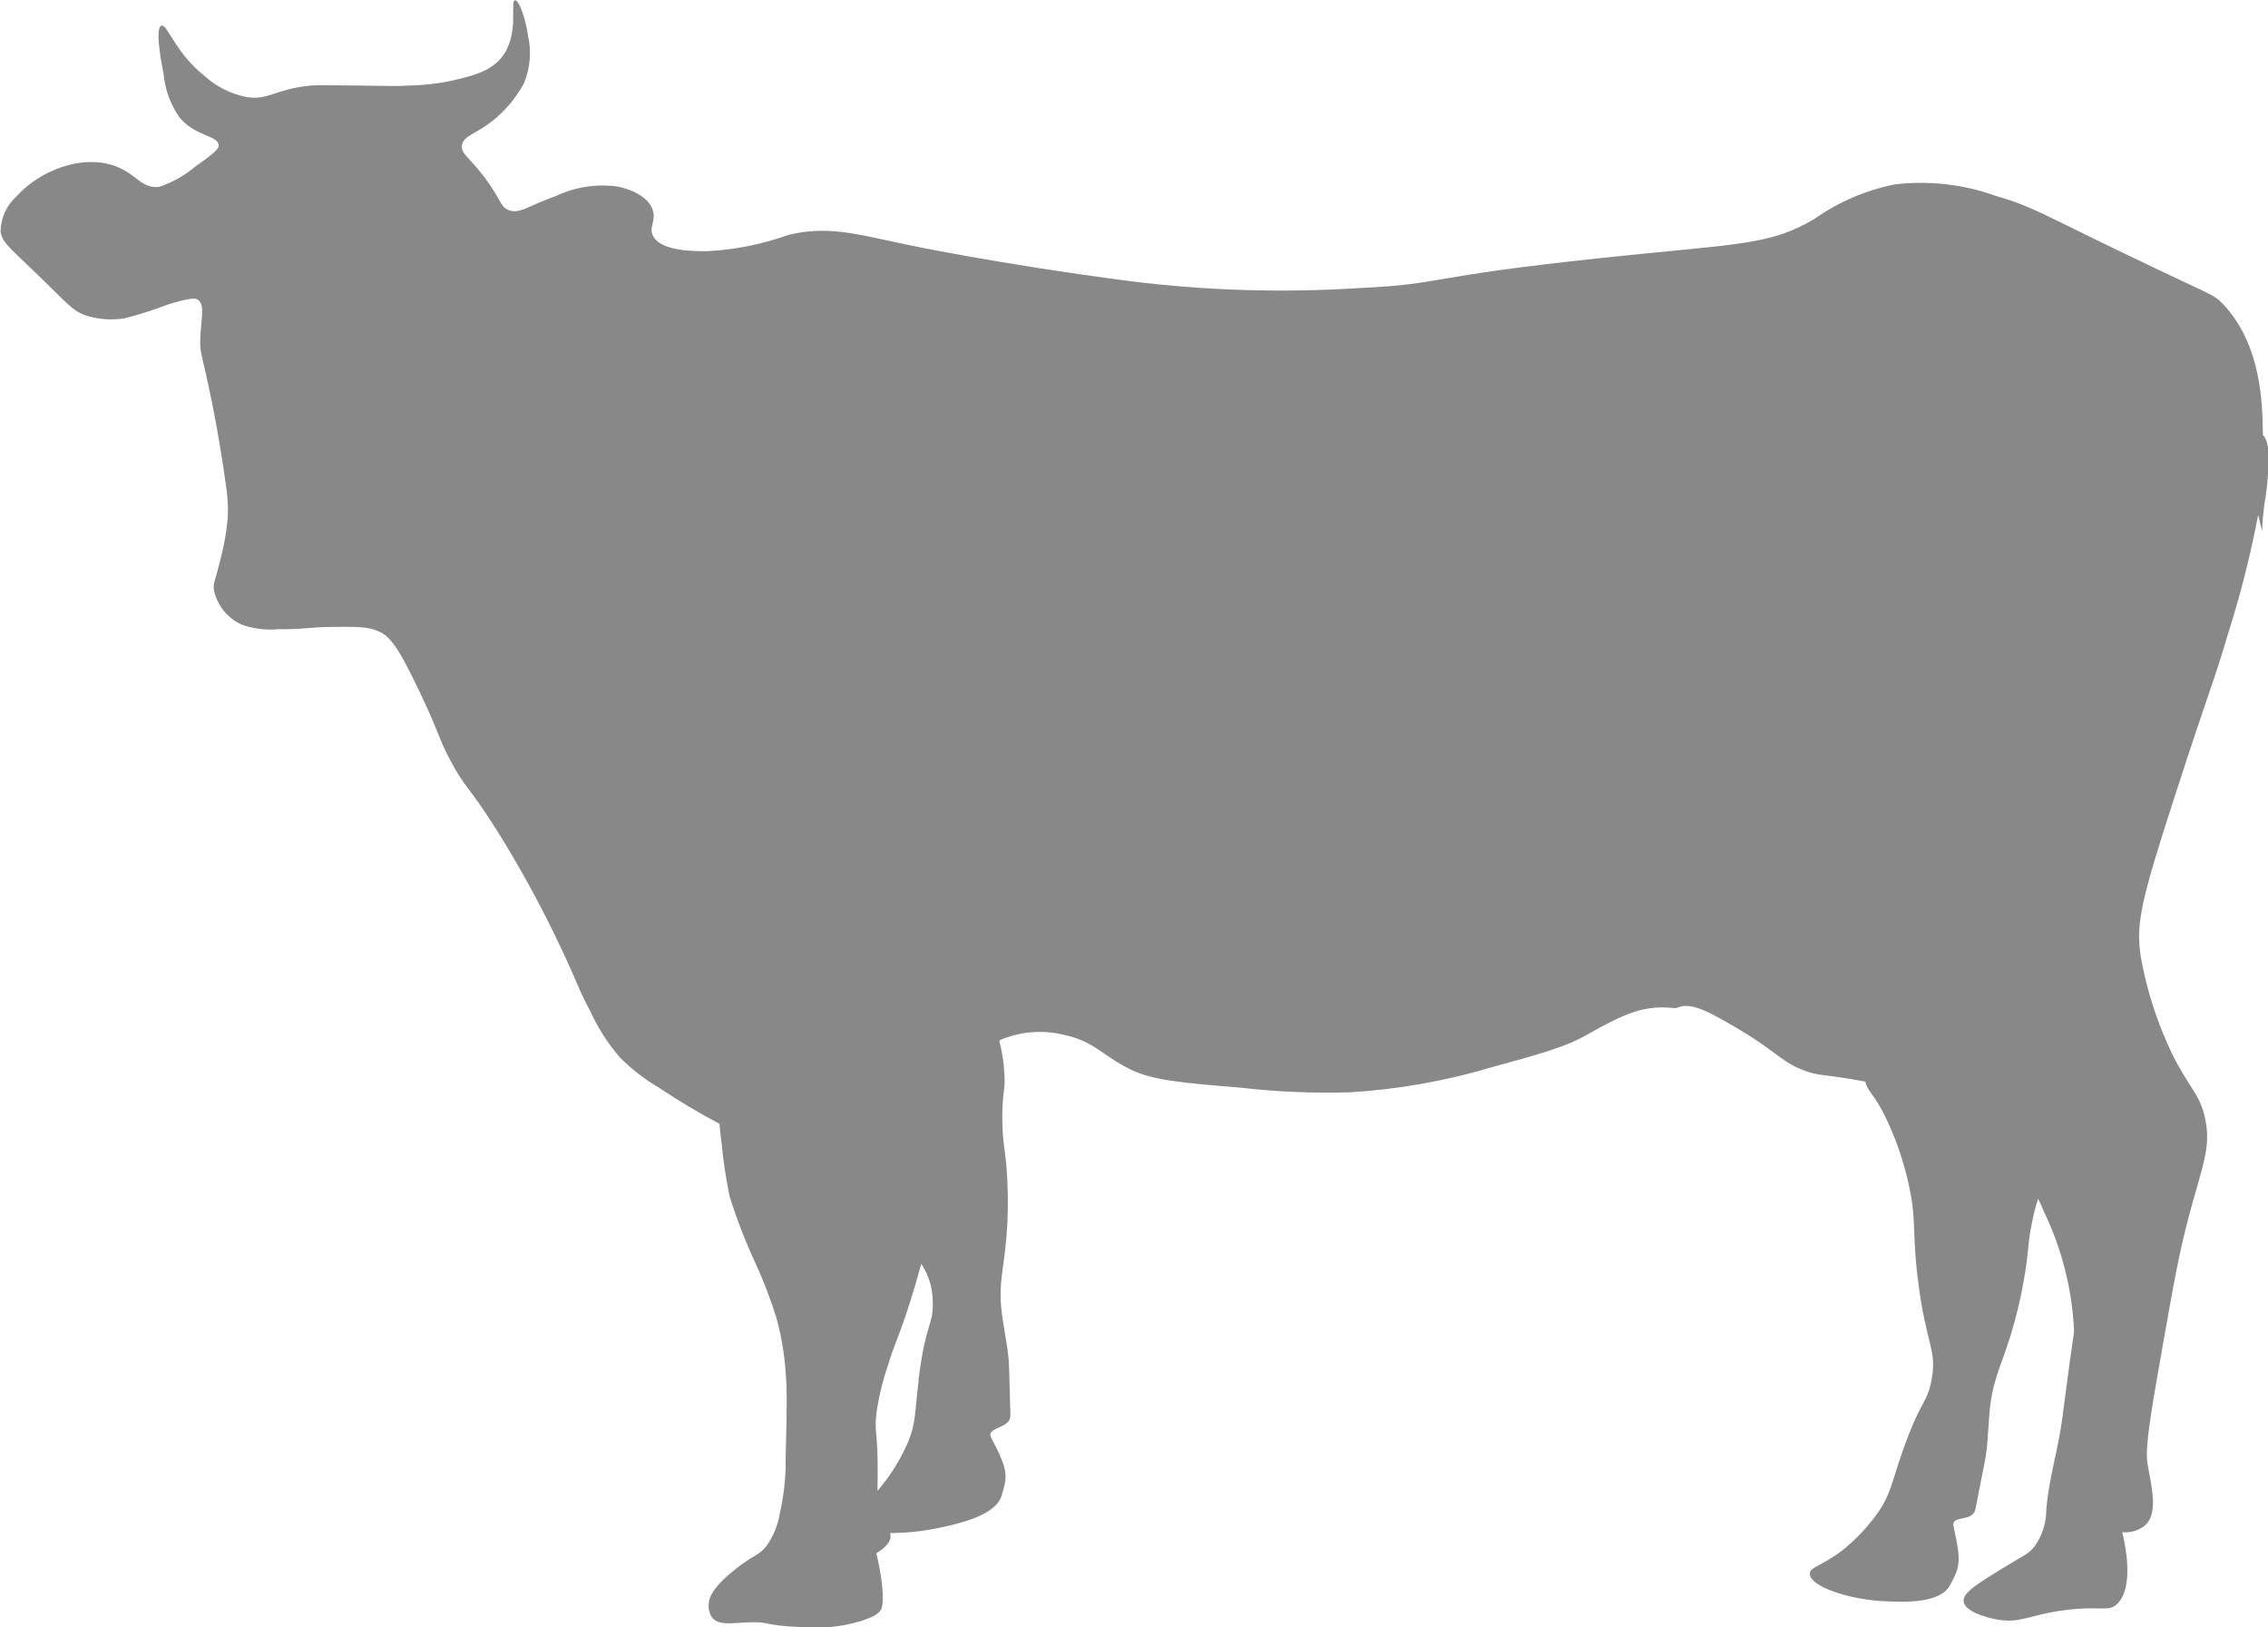 <?xml version="1.0" encoding="UTF-8"?><svg id="_レイヤー_2" xmlns="http://www.w3.org/2000/svg" width="161.77" height="116.04" viewBox="0 0 161.77 116.04"><defs><style>.cls-1{fill:#888;}</style></defs><g id="_アイコン"><g id="il_cow"><g id="_グループ_24"><path id="_パス_196" class="cls-1" d="m161.74,31.79c-.03-.29-.15-.57-.34-.79,0-3.22-.43-6.75-2.83-9.31-.7-.74-.82-.61-7.04-3.61-5.89-2.84-6.71-3.41-9.17-4.11-2.31-.83-4.77-1.11-7.21-.82-2.06.41-4.02,1.25-5.73,2.46-3.24,1.91-5.3,1.74-15.23,2.79-13.04,1.39-11.01,1.84-17.2,2.14-5.46.35-10.95.19-16.38-.49-9.72-1.27-16.05-2.63-16.05-2.63-3.6-.77-5.61-1.34-8.35-.66-1.85.66-3.78,1.05-5.73,1.15-.88.01-3.44.03-3.93-1.15-.26-.62.27-1.04,0-1.81-.41-1.18-2.13-1.57-2.46-1.64-1.51-.22-3.04.01-4.42.66-2,.7-2.63,1.35-3.44.99-.5-.22-.45-.55-1.31-1.81-1.29-1.89-2.07-2.11-1.97-2.79.11-.74,1.06-.77,2.46-1.97.8-.7,1.46-1.53,1.97-2.46.44-1.08.54-2.27.28-3.4-.17-1.2-.64-2.55-.93-2.51-.38.05.36,2.49-.98,4.11-.83,1-2.13,1.3-3.6,1.64-.97.2-1.96.31-2.95.33-1.09.06-1.55.02-3.6,0-2.08-.02-3.12-.03-3.44,0-2.6.26-2.97,1.07-4.59.82-1.1-.22-2.12-.73-2.95-1.48-2.16-1.7-2.68-3.76-3.11-3.61-.53.18.13,3.29.16,3.45.1,1.12.5,2.2,1.15,3.12,1.17,1.36,2.75,1.25,2.78,1.97,0,.15-.05.39-1.64,1.48-.77.66-1.66,1.16-2.62,1.48-1.27.13-1.58-.92-3.11-1.48-2.45-.9-5.47.38-7.04,2.14-.71.63-1.12,1.52-1.15,2.47.07.76.52,1.09,2.29,2.79,2.57,2.47,2.83,2.95,3.93,3.29.85.24,1.75.3,2.62.16,1.06-.27,2.09-.6,3.11-.99,1.7-.52,1.96-.45,2.13-.33.55.4.18,1.42.16,2.96-.01.86.1.77.82,4.27.07.35.57,2.78.98,5.75.15.87.21,1.75.16,2.63-.09.94-.25,1.88-.49,2.79-.4,1.7-.57,1.77-.49,2.3.23,1.09.96,2,1.97,2.46.84.3,1.73.41,2.62.33,1.72.02,2.21-.14,3.6-.16,1.89-.03,2.83-.04,3.6.33.73.35,1.3.94,2.95,4.44,1.43,3.03,1.27,3.15,2.13,4.76,1.05,1.99,1.22,1.67,3.28,4.93.45.71,1.7,2.72,3.11,5.42.75,1.44,1.33,2.65,1.47,2.96,1.16,2.44,1.25,2.95,2.13,4.6.55,1.19,1.26,2.3,2.13,3.29.83.83,1.77,1.55,2.78,2.14,1.38.93,2.81,1.78,4.29,2.56.03.39.08.84.15,1.39.12,1.27.31,2.53.57,3.78.52,1.65,1.14,3.27,1.88,4.84.57,1.26,1.06,2.54,1.47,3.86.34,1.26.56,2.56.65,3.86.11,1.15.08,2.79,0,6.08.02,1.33-.12,2.65-.41,3.94-.14.86-.47,1.67-.98,2.38-.58.71-.87.57-2.21,1.64-1.71,1.36-1.85,2.07-1.88,2.38-.06.37.03.76.24,1.07.47.56,1.39.38,2.54.33,1.58-.07,1.13.23,3.69.33,1.46.15,2.93,0,4.34-.41.8-.28,1.2-.42,1.47-.82,0,0,.45-.66-.33-4.03,0,0,.81-.46.98-.99.05-.15.04-.3,0-.45,1.11,0,2.22-.11,3.31-.33,1.47-.31,4.2-.88,4.64-2.33s.48-1.81-.74-4.13c-.42-.79,1.4-.62,1.37-1.61-.15-4.61.01-3.42-.52-6.64-.43-2.55.02-3.48.23-6,.12-1.35.14-2.71.07-4.07-.1-2.27-.35-2.47-.36-4.48,0-1.95.23-1.95.15-3.17-.04-.79-.16-1.58-.37-2.35.06-.03.11-.06.17-.09,1.4-.57,2.95-.69,4.42-.33,2.21.46,2.7,1.45,4.75,2.46,1.59.79,3.7.97,7.86,1.31,2.61.3,5.24.41,7.86.33,3.44-.21,6.85-.82,10.16-1.81,3.43-.94,5.15-1.41,6.72-2.3,2.76-1.57,4.11-2.12,6.22-1.89.36.04.69-.65,2.95.57,4.21,2.28,4.42,3.11,6.06,3.78,1.39.57,1.42.28,4.61.89.13.69.66.9,1.45,2.56.73,1.52,1.28,3.12,1.64,4.76.58,2.6.22,3.2.65,6.74.59,4.82,1.4,5.02.98,7.23-.33,1.73-.78,1.35-2.13,5.26-.75,2.17-.81,2.88-1.64,4.11-.73,1.05-1.62,1.99-2.62,2.79-1.48,1.12-2.29,1.16-2.29,1.64-.02.92,2.87,1.87,5.41,1.97,1.36.06,3.88.16,4.59-1.15s.82-1.64.25-4.19c-.2-.86,1.37-.26,1.56-1.23.87-4.51.76-3.32.98-6.57.18-2.57.77-3.37,1.51-5.76.4-1.29.72-2.6.95-3.93.41-2.22.23-2.49.65-4.44.1-.49.23-.97.38-1.45.18.37.32.68.43.96,1.26,2.62,1.99,5.47,2.13,8.38,0,.51-.02,0-.82,6.24-.28,2.21-.97,4.35-1.15,6.57,0,.94-.28,1.86-.82,2.63-.46.59-.85.69-2.13,1.48-1.99,1.22-3.01,1.84-2.95,2.46.07.72,1.6,1.17,2.46,1.31,1.6.26,2.17-.32,4.59-.66,2.72-.38,3.28.17,3.93-.49,1.35-1.36.33-5.09.33-5.09.59.06,1.18-.12,1.64-.49.99-.93.41-2.88.16-4.44-.18-1.17.26-3.68,1.15-8.71.74-4.18,1.11-6.26,1.8-8.87.97-3.65,1.63-4.95,1.15-7.06-.39-1.71-1.08-2.04-2.29-4.44-1.09-2.24-1.86-4.61-2.29-7.06-.35-2.33.01-3.95,2.46-11.5,2.45-7.57,2.74-7.98,3.77-11.5.89-2.78,1.6-5.61,2.15-8.47l.28,1.16c.02-.66.08-1.32.17-1.97.24-1.35.33-2.73.25-4.11m-96.25,66.66c-.28,2.31-.18,3.01-.77,4.42-.54,1.23-1.26,2.38-2.14,3.41l-.02.03c0-.3.01-.65.01-1.08.03-3.28-.26-3.01-.08-4.52.17-1.15.44-2.27.82-3.37.48-1.57.63-1.67,1.31-3.7.49-1.47.81-2.62,1.06-3.53.52.79.81,1.71.82,2.66.06,1.77-.52,1.51-1.02,5.67"/></g></g></g></svg>